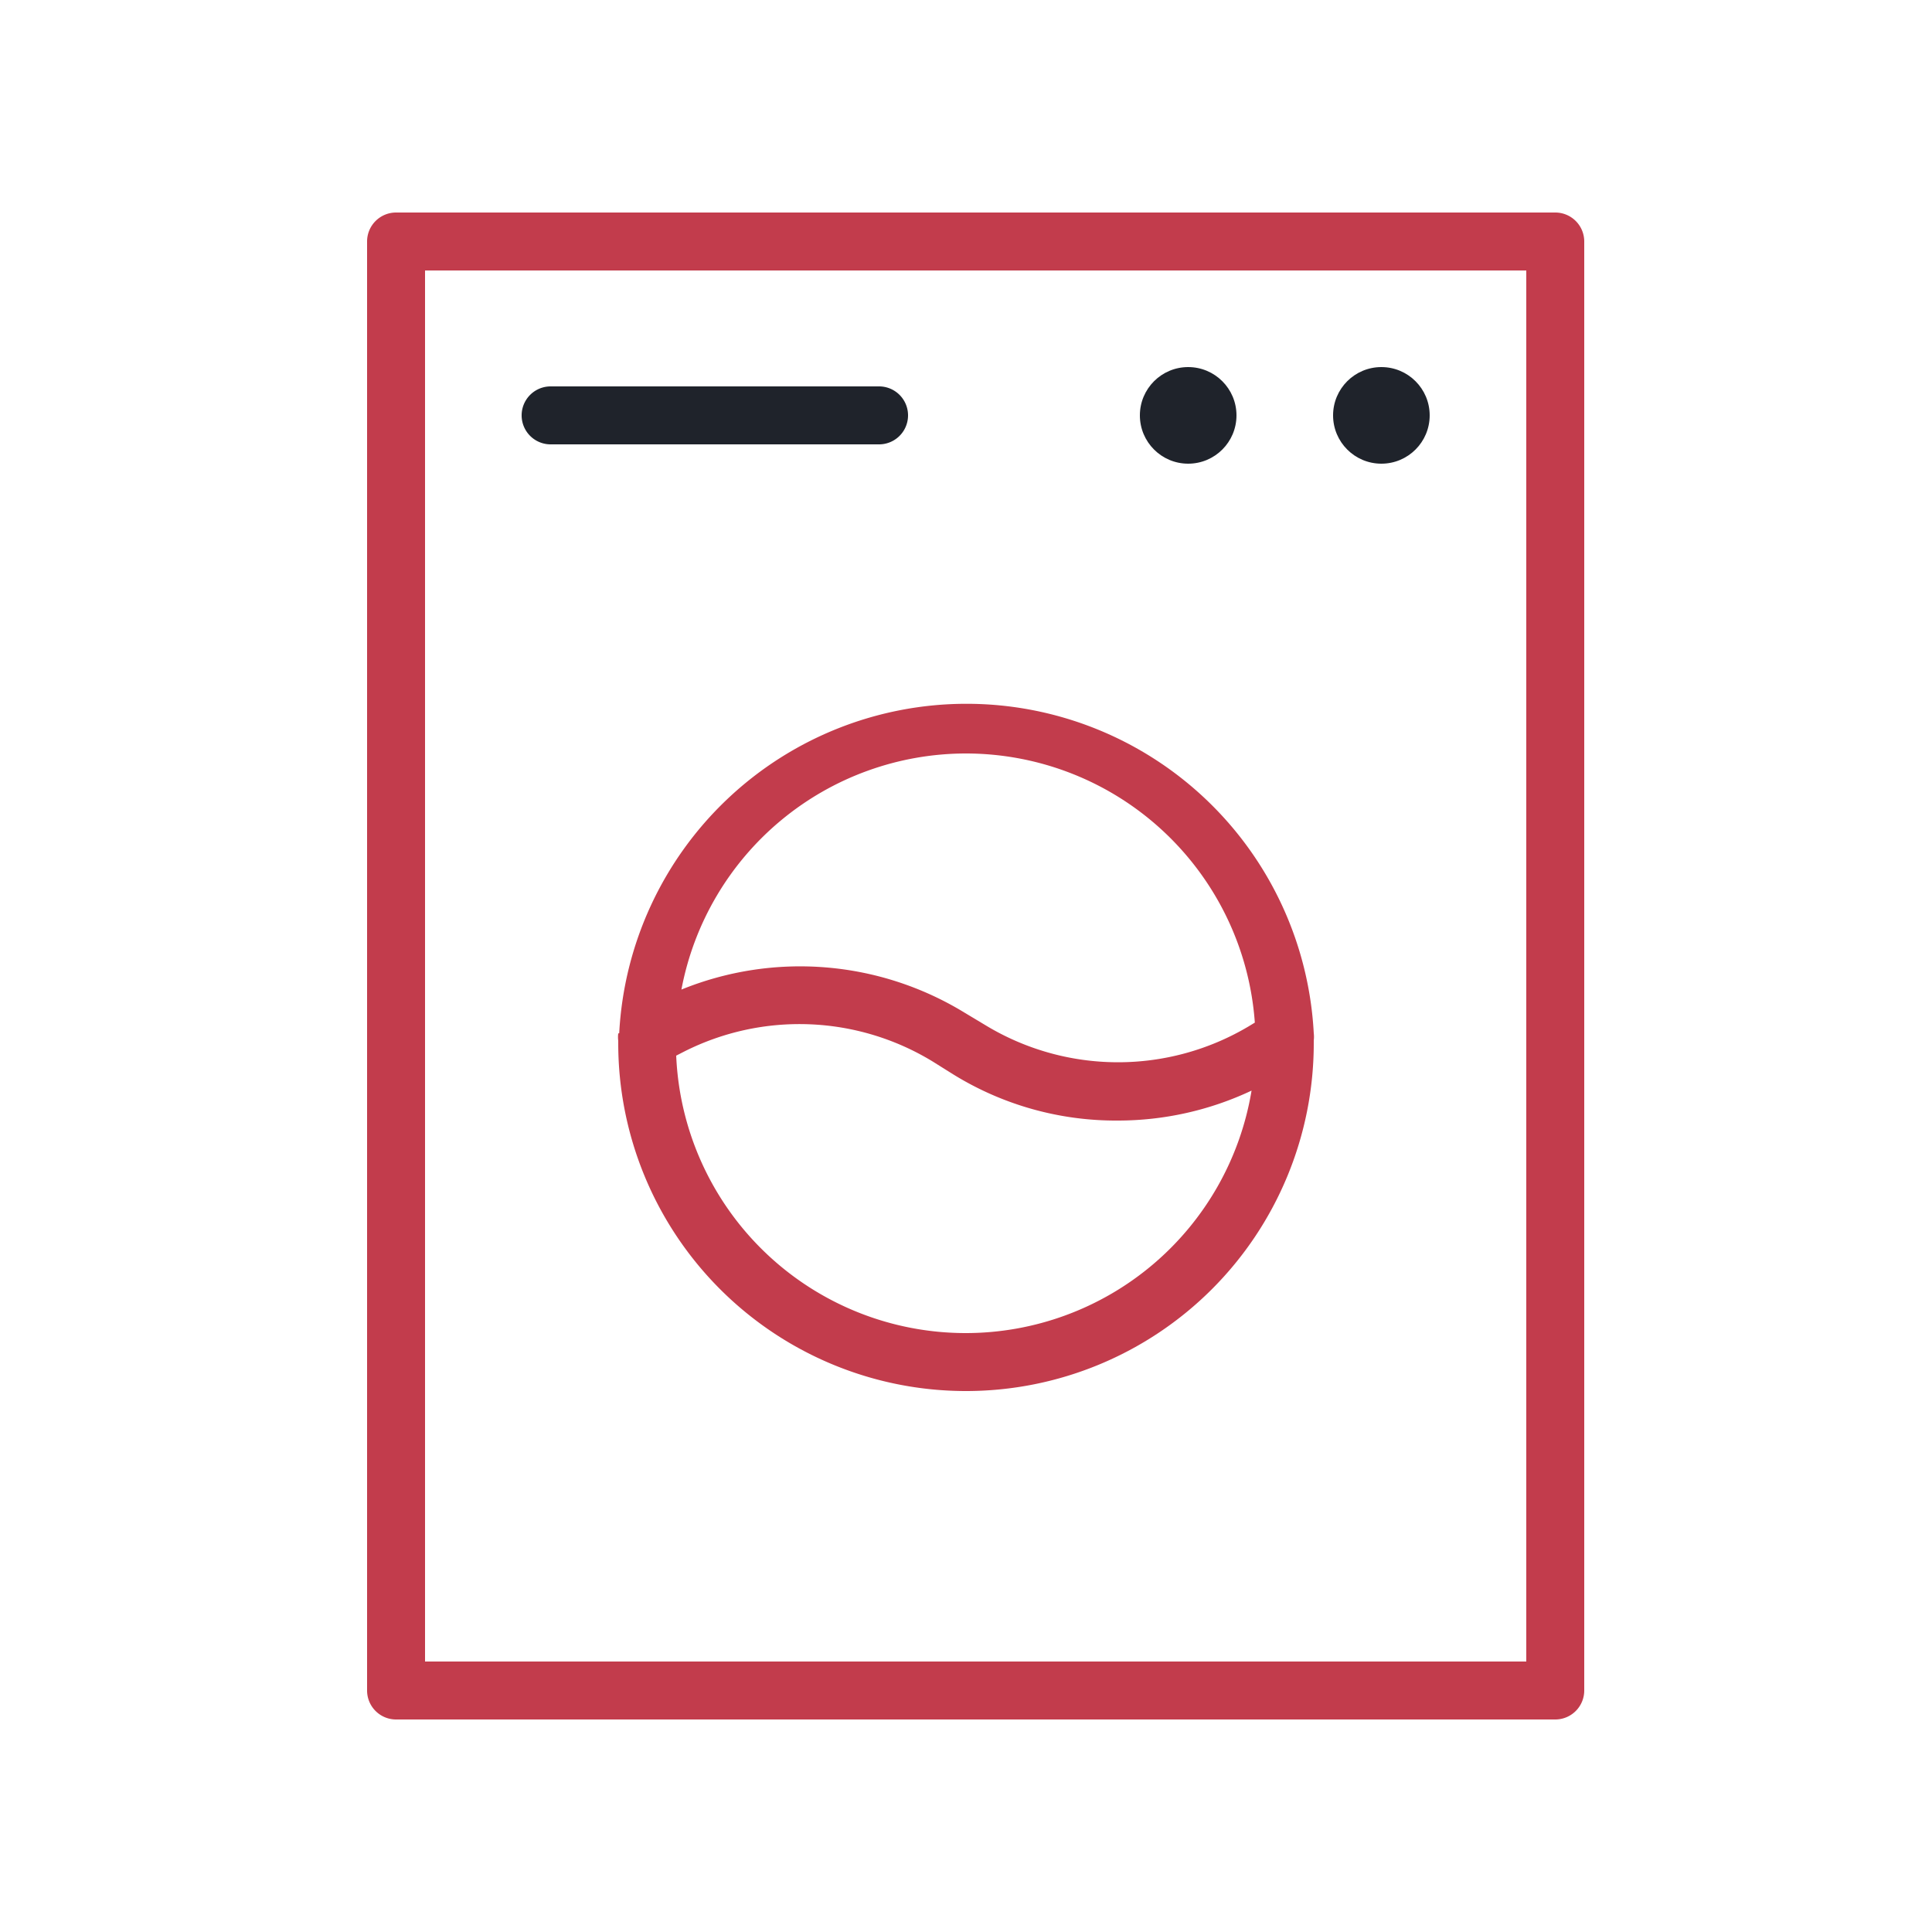 <?xml version="1.0" encoding="UTF-8"?> <svg xmlns="http://www.w3.org/2000/svg" id="Layer_1" data-name="Layer 1" viewBox="0 0 100 100"><title>Artboard 16 copy 3</title><path d="M80.5,11h-60A1.5,1.5,0,0,0,19,12.5v75A1.5,1.5,0,0,0,20.5,89h60A1.5,1.5,0,0,0,82,87.5v-75A1.5,1.5,0,0,0,80.5,11ZM79,86H22V14H79Z" id="id_101" style="fill: rgb(194, 60, 76);"></path><path d="M32,53.49a1.49,1.49,0,0,0,0,.38S32,54,32,54a18,18,0,0,0,36,0s0-.1,0-.15a1.49,1.49,0,0,0,0-.37,18,18,0,0,0-35.95,0ZM50,69A15,15,0,0,1,35,54.64l.39-.2a13.24,13.24,0,0,1,12.88.5l1.07.67A16,16,0,0,0,57.85,58a16.23,16.23,0,0,0,6.93-1.55A15,15,0,0,1,50,69Zm0-30A15,15,0,0,1,64.95,52.93l-.33.2A13.23,13.23,0,0,1,51,53.06L49.9,52.4a16.31,16.31,0,0,0-14.63-1.18A15,15,0,0,1,50,39Z" id="id_102" style="fill: rgb(194, 60, 76);"></path><path d="M28.5,23h17a1.5,1.5,0,0,0,0-3h-17a1.5,1.5,0,0,0,0,3Z" id="id_103" style="fill: rgb(31, 35, 43);"></path><circle cx="71.5" cy="21.5" r="2.5" id="id_104" style="fill: rgb(31, 35, 43);"></circle><circle cx="61.5" cy="21.5" r="2.5" id="id_105" style="fill: rgb(31, 35, 43);"></circle></svg> 